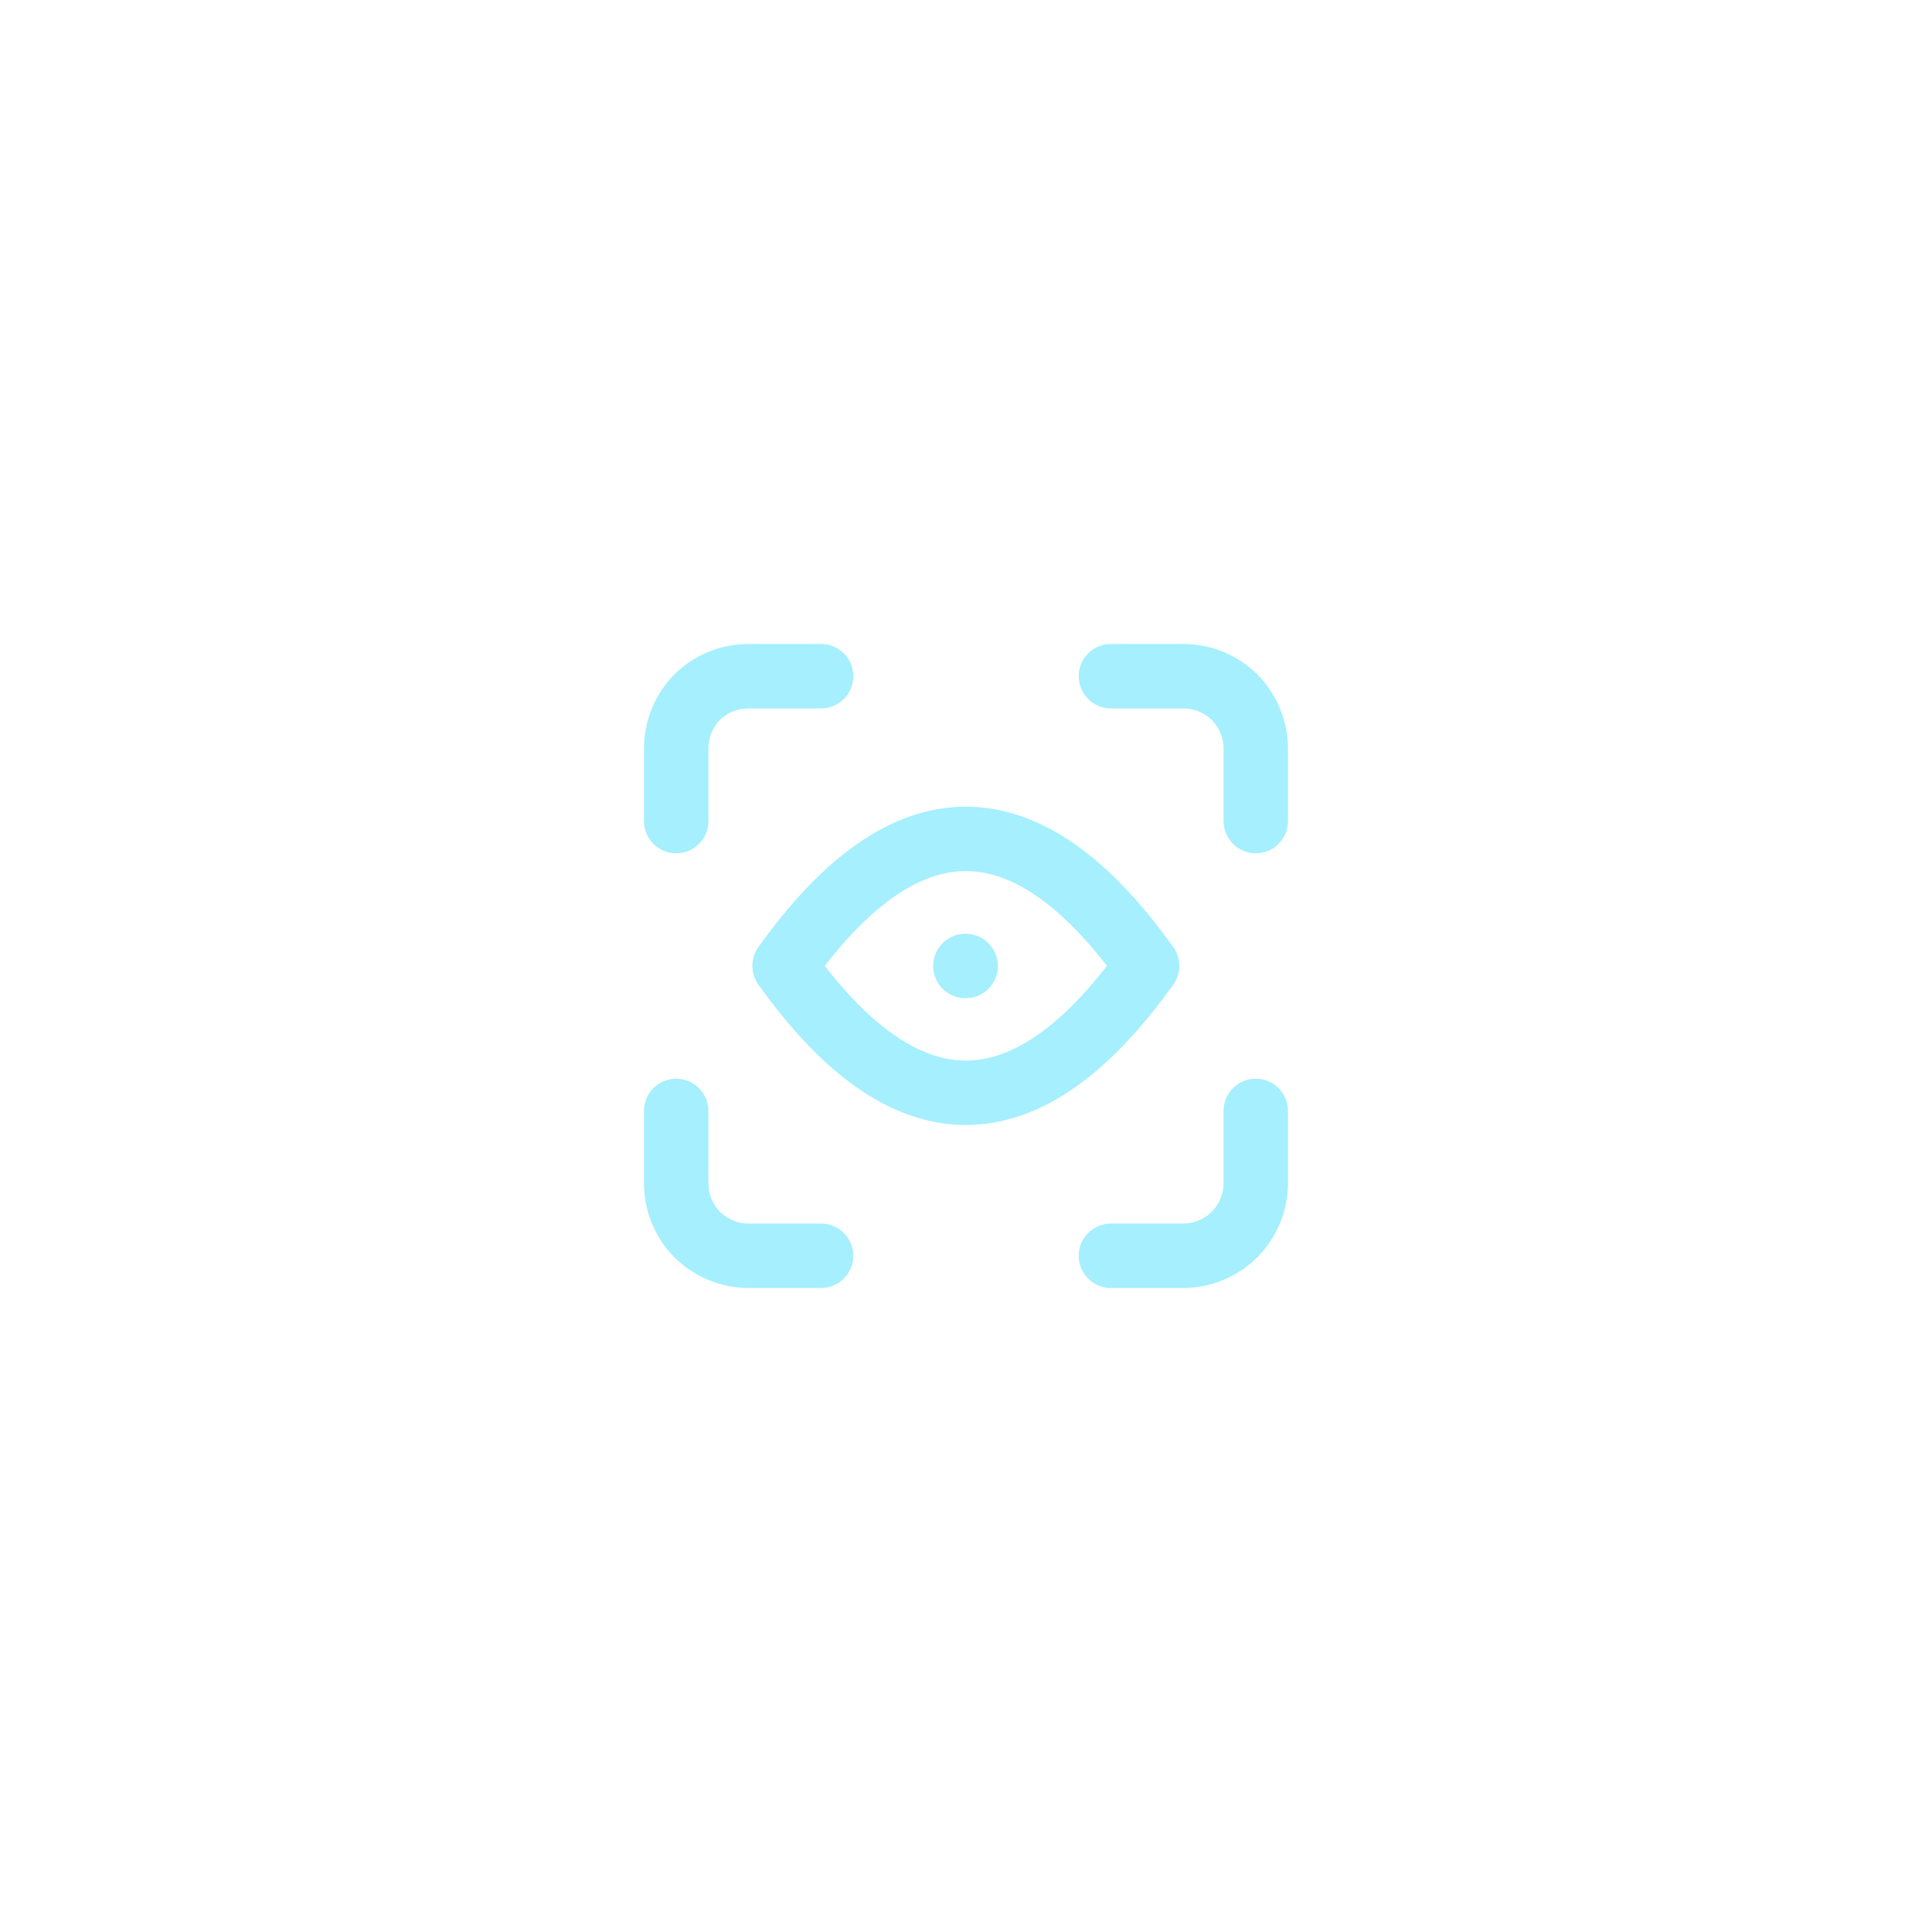 <svg width="60" height="60" viewBox="0 0 60.001 60" fill="none" xmlns="http://www.w3.org/2000/svg" xmlns:xlink="http://www.w3.org/1999/xlink">
	<desc>
			Created with Pixso.
	</desc>
	<defs>
		<filter id="filter_4922_3407_dd" x="0" y="0" width="60" height="60" filterUnits="userSpaceOnUse" color-interpolation-filters="sRGB">
			<feFlood flood-opacity="0" result="BackgroundImageFix"/>
			<feColorMatrix in="SourceAlpha" type="matrix" values="0 0 0 0 0 0 0 0 0 0 0 0 0 0 0 0 0 0 127 0" result="hardAlpha"/>
			<feOffset dx="0" dy="0"/>
			<feGaussianBlur stdDeviation="6.667"/>
			<feComposite in2="hardAlpha" operator="out" k2="-1" k3="1"/>
			<feColorMatrix type="matrix" values="0 0 0 0 0 0 0 0 0 0.435 0 0 0 0 1 0 0 0 0.75 0"/>
			<feBlend mode="normal" in2="BackgroundImageFix" result="effect_dropShadow_1"/>
			<feBlend mode="normal" in="SourceGraphic" in2="effect_dropShadow_1" result="shape"/>
		</filter>
	</defs>
	<g filter="url(#filter_4922_3407_dd)">
		<path id="Vector" d="M21 25.5L21 23.25C21 22.65 21.23 22.08 21.65 21.65C22.08 21.23 22.65 21 23.25 21L25.5 21" stroke="#A5EFFE" stroke-opacity="1" stroke-width="2" stroke-linejoin="round" stroke-linecap="round"/>
		<path id="Vector" d="M21 34.5L21 36.75C21 37.34 21.23 37.91 21.65 38.34C22.08 38.76 22.65 39 23.25 39L25.5 39" stroke="#A5EFFE" stroke-opacity="1" stroke-width="2" stroke-linejoin="round" stroke-linecap="round"/>
		<path id="Vector" d="M34.5 21L36.75 21C37.34 21 37.91 21.23 38.34 21.65C38.76 22.08 39 22.65 39 23.25L39 25.5" stroke="#A5EFFE" stroke-opacity="1" stroke-width="2" stroke-linejoin="round" stroke-linecap="round"/>
		<path id="Vector" d="M34.5 39L36.75 39C37.34 39 37.91 38.76 38.34 38.34C38.76 37.91 39 37.34 39 36.75L39 34.5" stroke="#A5EFFE" stroke-opacity="1" stroke-width="2" stroke-linejoin="round" stroke-linecap="round"/>
		<path id="Vector" d="M24.37 29.99C28.12 24.74 31.87 24.74 35.62 29.99" stroke="#A5EFFE" stroke-opacity="1" stroke-width="2" stroke-linejoin="round" stroke-linecap="round"/>
		<path id="Vector" d="M24.37 30C28.12 35.25 31.87 35.25 35.62 30" stroke="#A5EFFE" stroke-opacity="1" stroke-width="2" stroke-linejoin="round" stroke-linecap="round"/>
		<path id="Vector" d="M29.99 30L29.98 30" stroke="#A5EFFE" stroke-opacity="1" stroke-width="2" stroke-linejoin="round" stroke-linecap="round"/>
	</g>
</svg>
